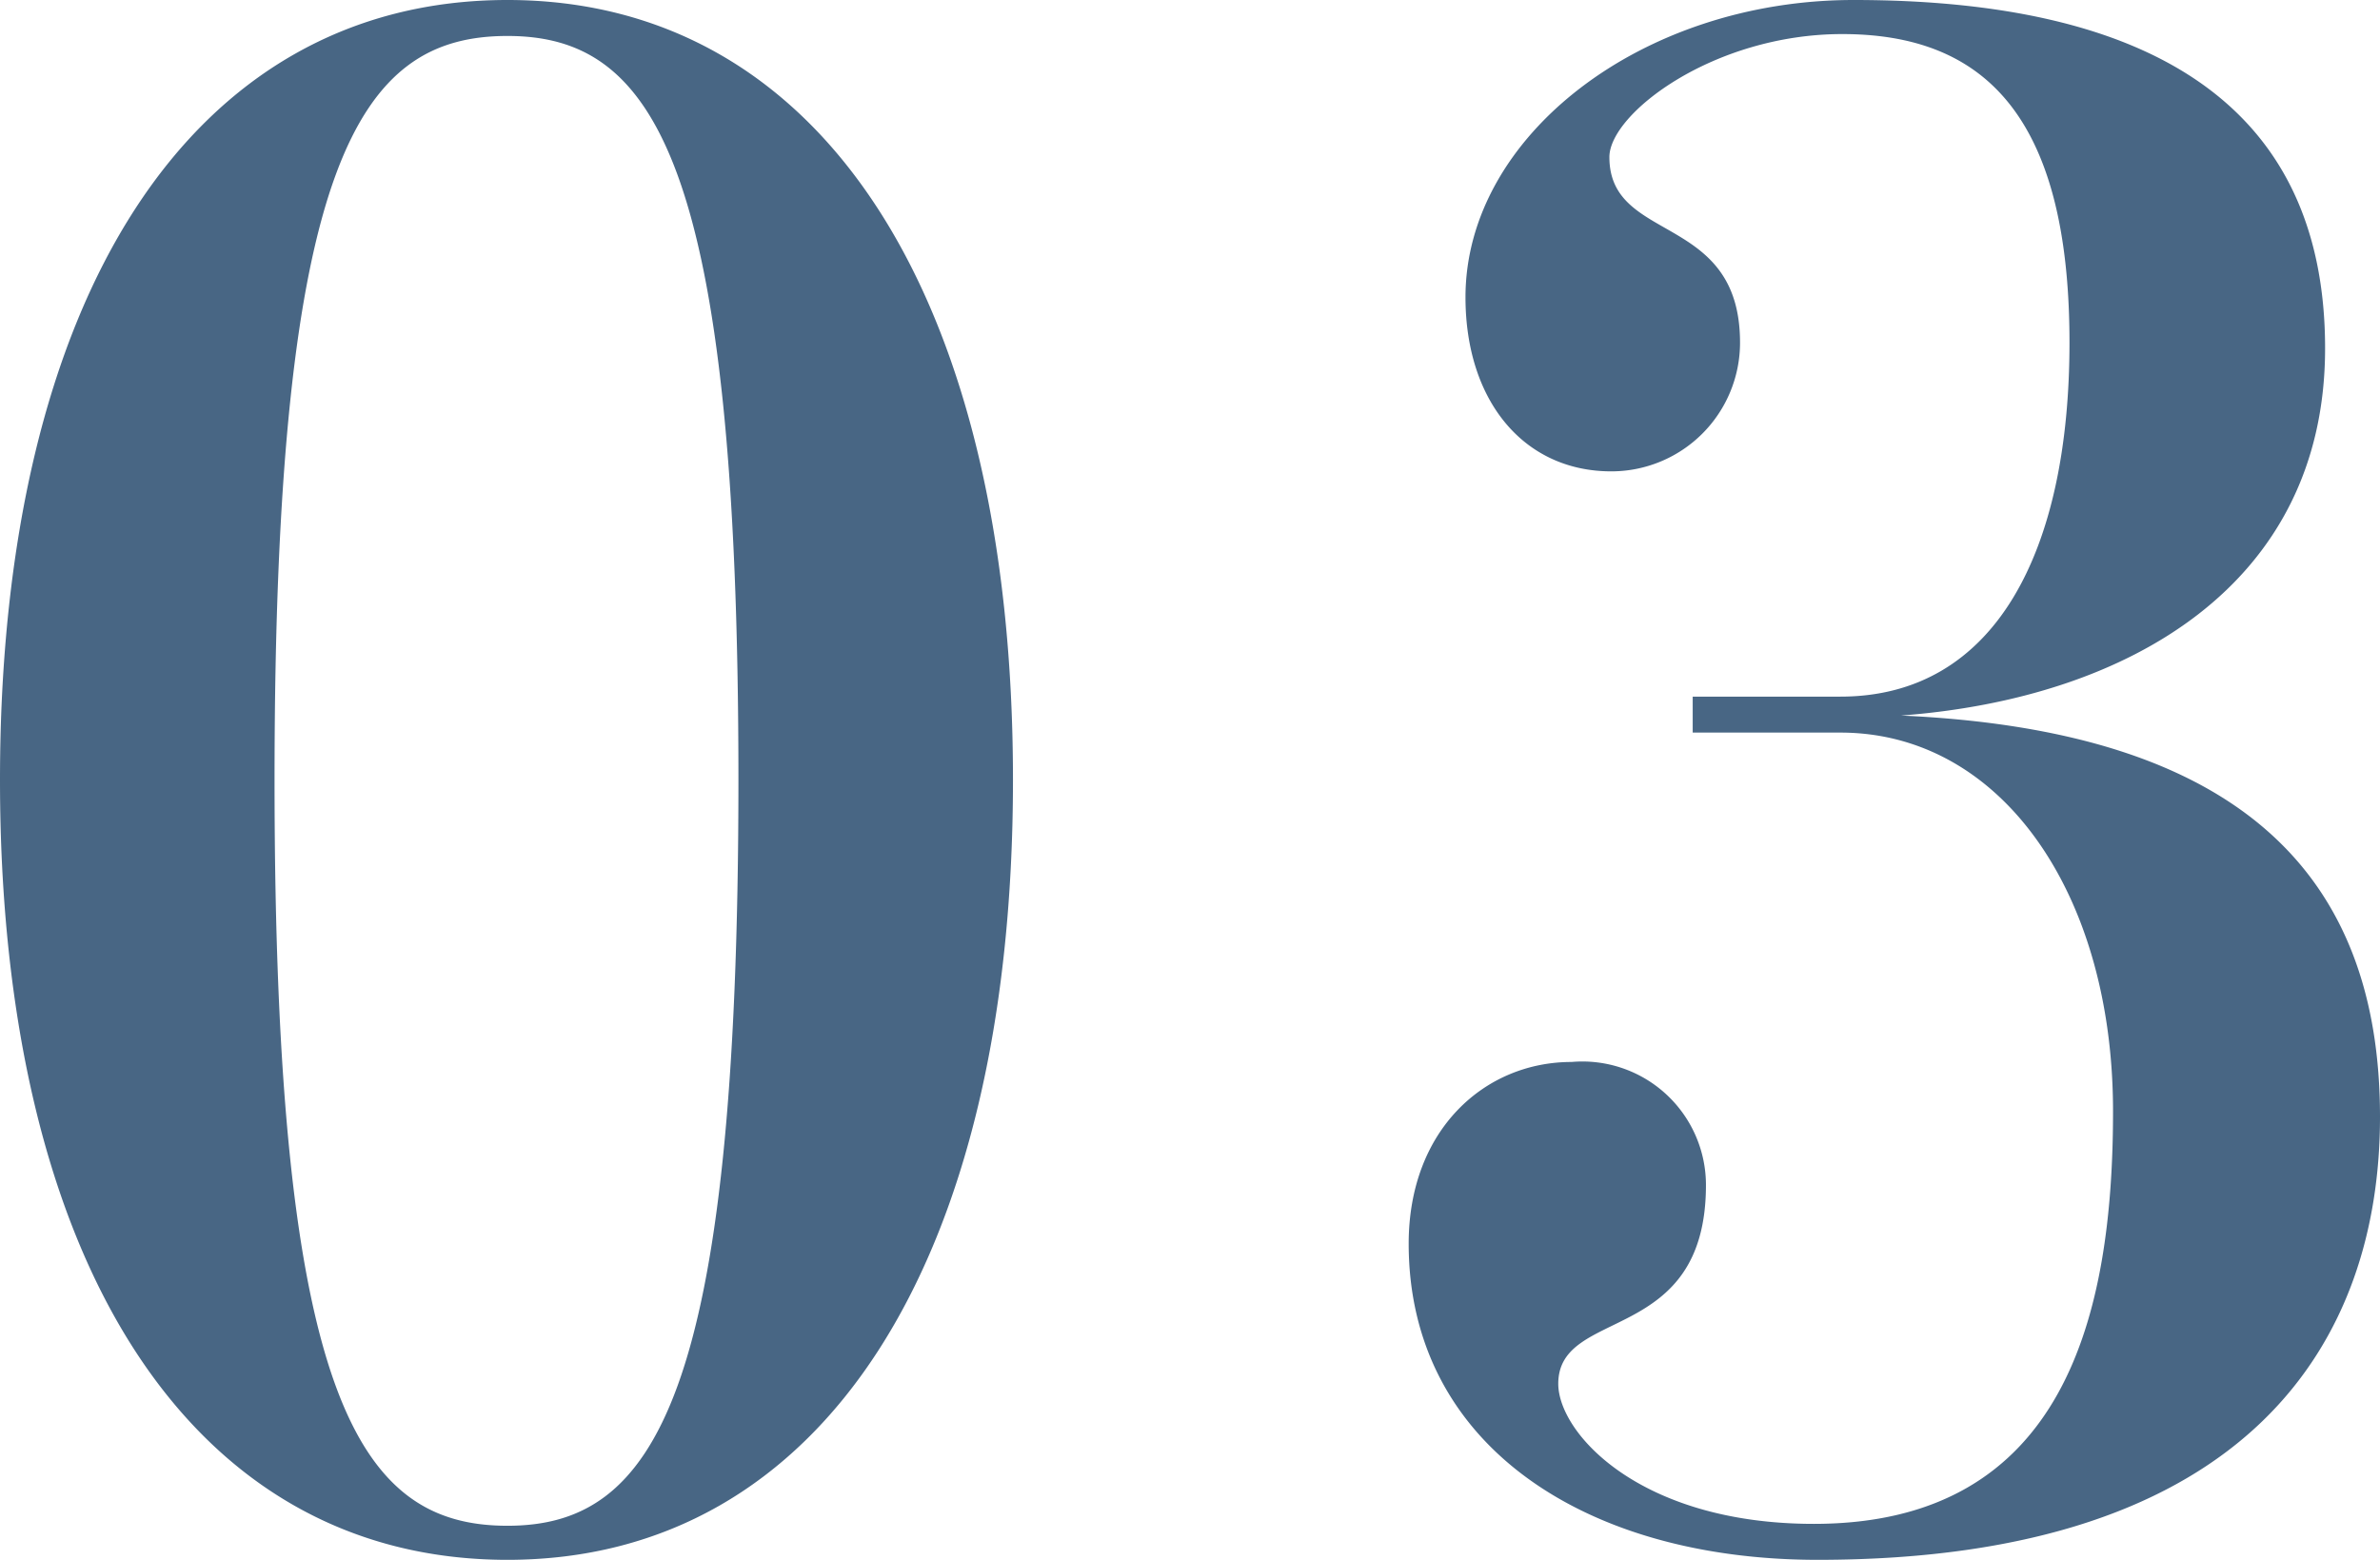 <svg xmlns="http://www.w3.org/2000/svg" width="62.85" height="41.2" viewBox="0 0 62.85 41.2"><path d="M16.15-39C7.8-39,2.75-31.15,2.75-18.4S7.8,2.2,16.15,2.2c8.3,0,13.35-7.85,13.35-20.6S24.45-39,16.15-39Zm0,40.3C12.25,1.3,10-2,10-18.4s2.25-19.65,6.15-19.65c3.85,0,6.1,3.25,6.1,19.65S20,1.3,16.15,1.3Zm36.8-21.4c6-.45,11.2-3.45,11.2-9.7,0-6.55-4.8-9.2-12.45-9.2-5.6,0-10.25,3.6-10.25,7.85,0,2.75,1.55,4.6,3.85,4.6a3.4,3.4,0,0,0,3.4-3.4c0-3.45-3.45-2.6-3.45-4.9C45.25-36,48-38.1,51.4-38.1c3.65,0,6,2.05,6,8.15,0,5.5-1.95,9.35-6.05,9.35h-3.9v.95h3.9c4.25,0,7.2,4.25,7.2,10,0,5.35-1.25,10.9-7.9,10.9-4.6,0-6.75-2.4-6.75-3.7,0-2.05,3.9-1,3.9-5.25a3.264,3.264,0,0,0-3.55-3.25c-2.3,0-4.3,1.8-4.3,4.8,0,5.3,4.65,8.35,10.8,8.35C62.25,2.2,65.6-3.65,65.6-9.5,65.6-15.85,61.95-19.7,52.95-20.1Z" transform="translate(-2.75 39)" fill="#486684"/></svg>